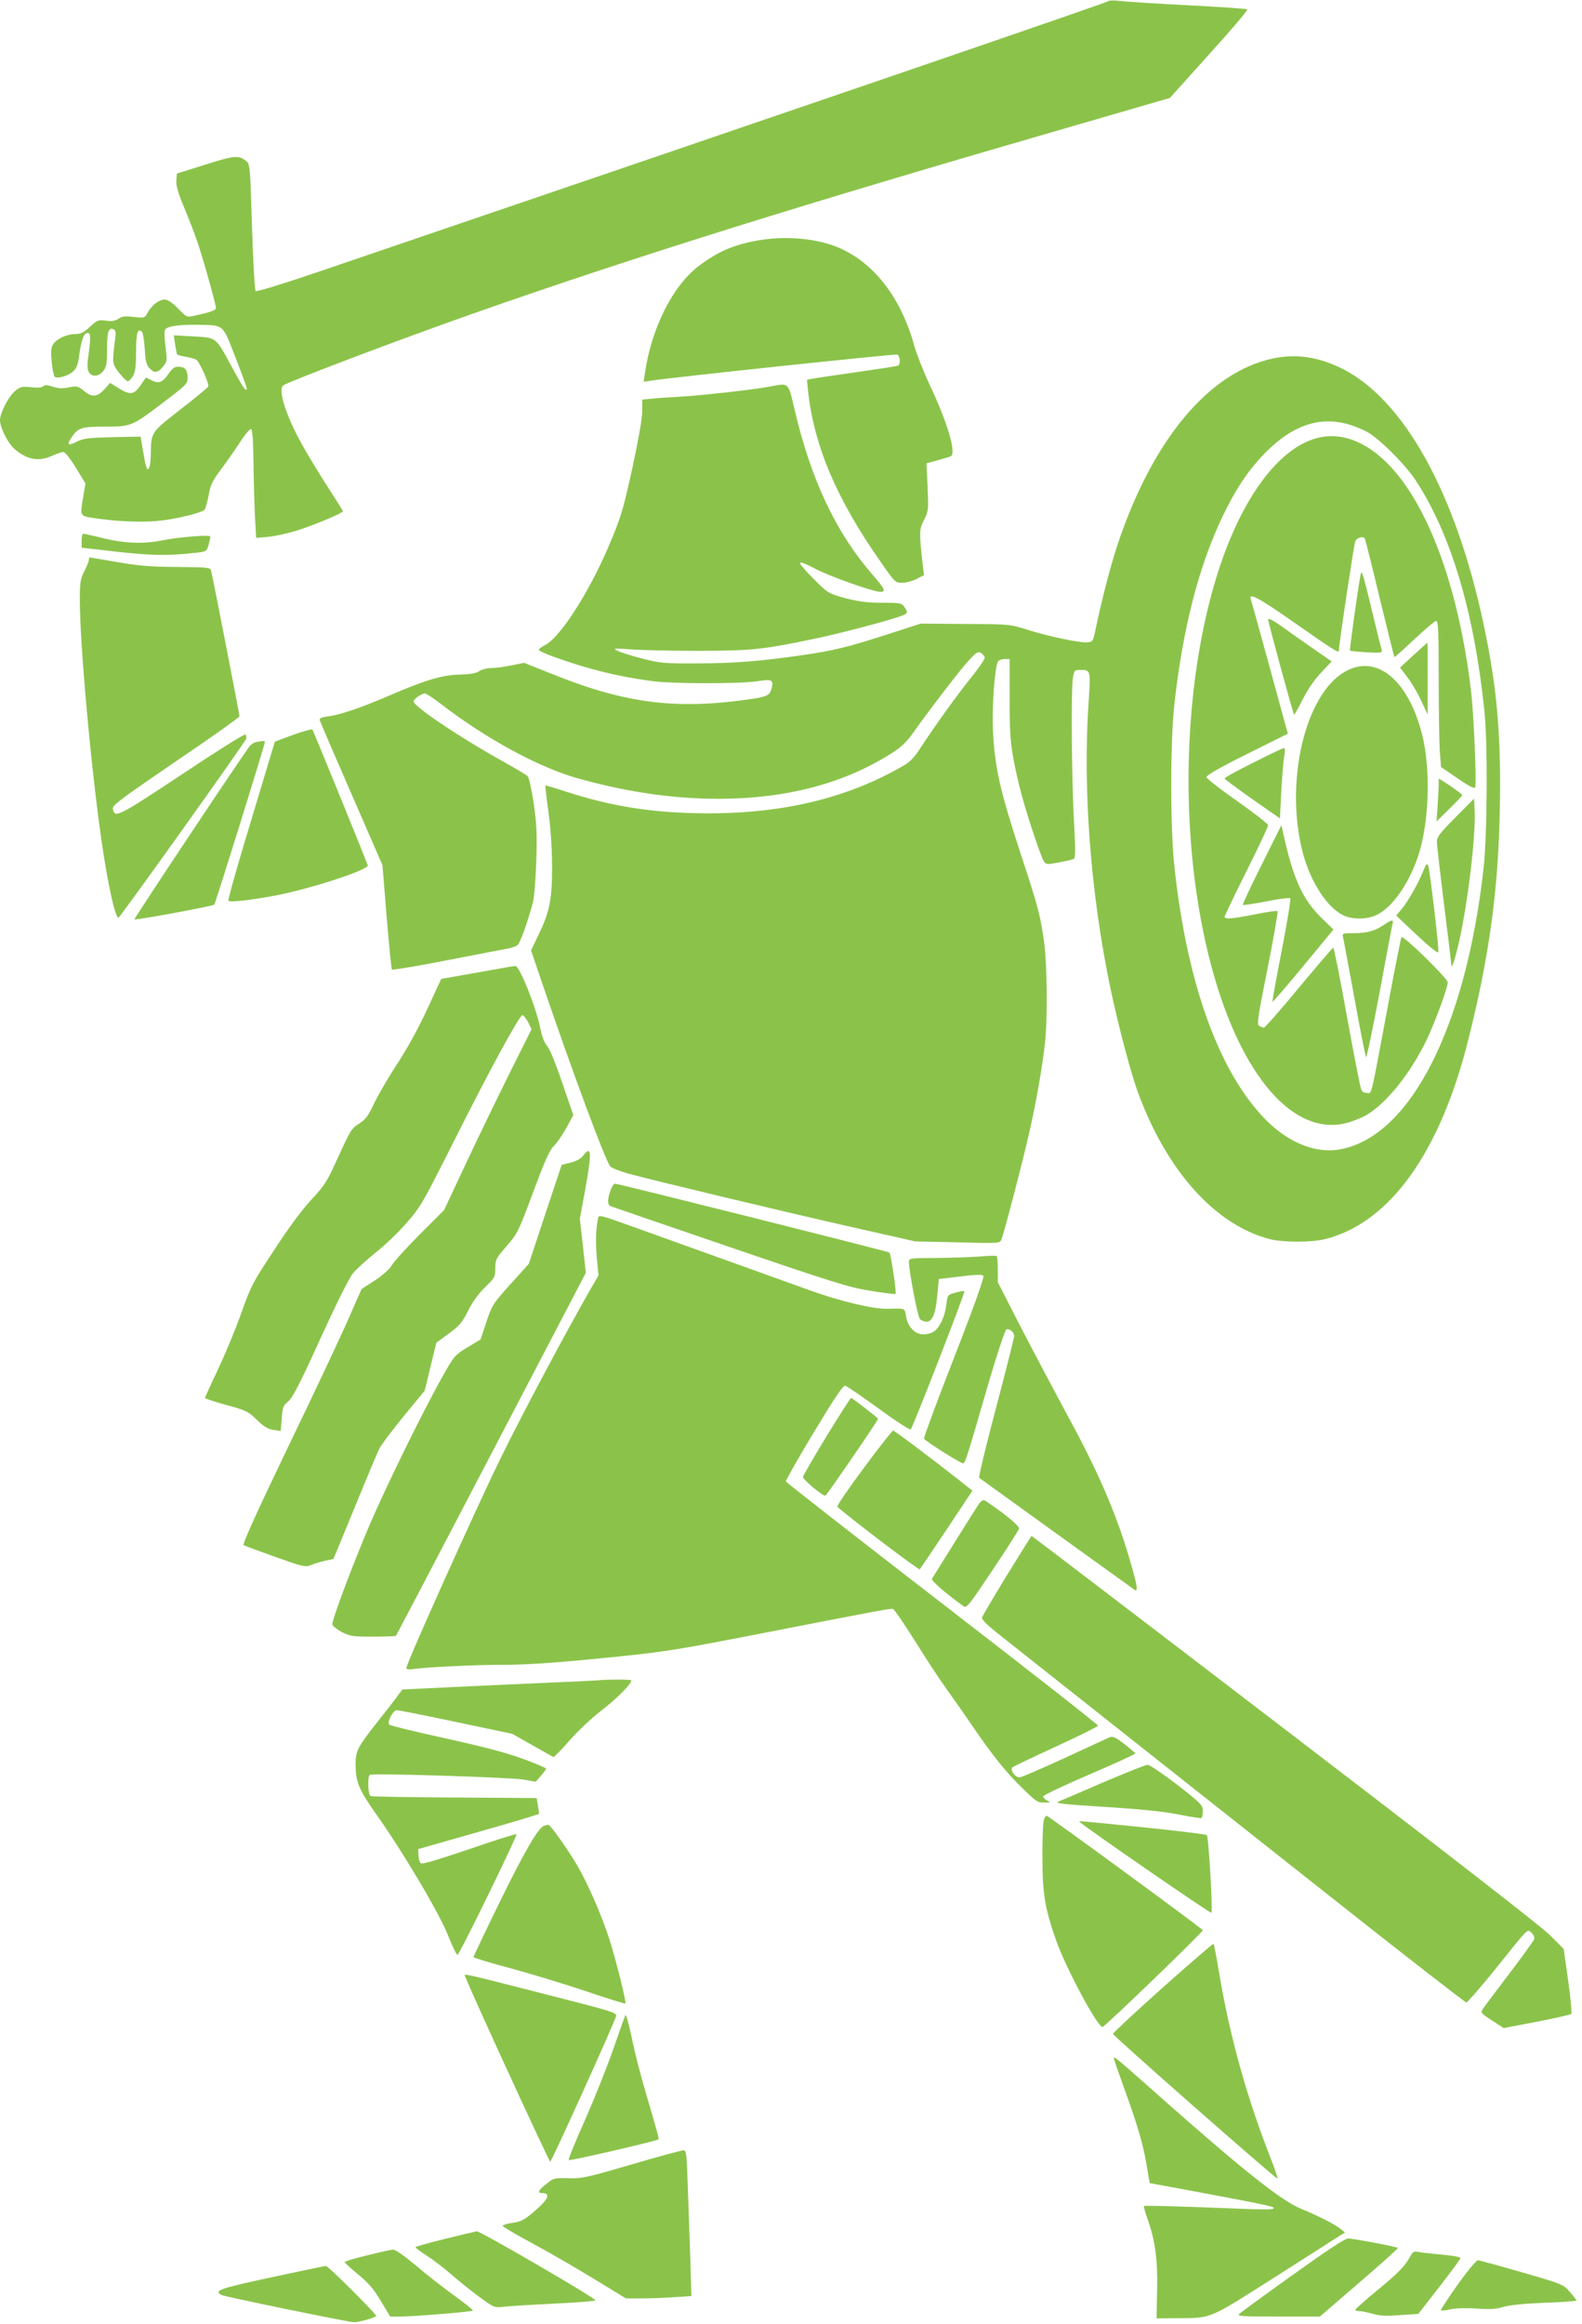 <?xml version="1.0" standalone="no"?>
<!DOCTYPE svg PUBLIC "-//W3C//DTD SVG 20010904//EN"
 "http://www.w3.org/TR/2001/REC-SVG-20010904/DTD/svg10.dtd">
<svg version="1.0" xmlns="http://www.w3.org/2000/svg"
 width="872pt" height="1280pt" viewBox="0 0 872 1280"
 preserveAspectRatio="xMidYMid meet">
<g transform="translate(0,1280) scale(0.1,-0.1)"
fill="#8bc34a" stroke="none">
<path d="M6105 12792 c-8 -8 -1617 -559 -4364 -1494 -192 -65 -327 -106 -332
-101 -5 5 -14 164 -20 354 -10 334 -11 345 -32 362 -42 33 -64 31 -226 -20
l-156 -49 -3 -38 c-2 -27 9 -67 41 -144 25 -59 59 -147 76 -197 33 -98 101
-341 101 -361 0 -13 -27 -23 -118 -43 -43 -9 -43 -9 -91 40 -32 33 -57 49 -73
49 -32 0 -73 -32 -94 -72 -16 -30 -16 -30 -76 -24 -47 6 -65 4 -85 -10 -19
-12 -38 -15 -70 -10 -41 5 -47 3 -87 -34 -34 -32 -51 -40 -81 -40 -46 0 -102
-26 -122 -56 -12 -18 -13 -39 -8 -99 4 -41 12 -78 17 -81 17 -11 75 6 101 30
18 16 27 38 32 77 10 82 24 126 40 133 24 9 27 -11 15 -103 -10 -67 -10 -93
-1 -109 16 -30 55 -28 80 4 18 23 21 41 21 118 0 97 8 123 34 113 12 -5 15
-16 12 -44 -19 -144 -18 -147 20 -196 20 -26 42 -47 48 -47 7 0 19 13 29 29
13 23 17 53 17 134 0 104 9 132 33 108 5 -5 12 -48 15 -93 3 -66 9 -88 25
-105 27 -30 47 -28 76 8 23 29 23 33 13 112 -7 52 -7 86 -1 93 15 18 75 26
175 25 151 -3 139 7 211 -177 34 -87 62 -165 63 -172 0 -27 -20 2 -81 115 -92
169 -83 162 -212 170 l-109 6 7 -49 c4 -27 9 -52 11 -56 2 -3 23 -9 47 -13 23
-4 49 -11 58 -16 17 -8 73 -132 67 -148 -1 -5 -70 -62 -153 -126 -166 -130
-162 -123 -164 -255 -1 -30 -5 -62 -10 -69 -11 -17 -18 5 -35 109 l-11 65
-154 -3 c-130 -3 -161 -7 -194 -23 -53 -28 -62 -21 -31 24 33 50 56 57 172 57
156 0 157 1 320 124 146 111 147 112 146 150 -2 42 -15 56 -54 56 -17 0 -32
-11 -49 -36 -34 -50 -55 -59 -93 -40 -17 9 -32 16 -33 16 -1 0 -14 -18 -28
-39 -37 -55 -58 -59 -119 -22 l-51 32 -32 -36 c-40 -43 -69 -45 -114 -7 -32
26 -37 27 -82 18 -35 -7 -58 -6 -89 4 -30 10 -43 11 -52 2 -7 -7 -31 -9 -67
-5 -51 5 -60 3 -88 -21 -36 -30 -83 -121 -83 -160 0 -42 45 -130 81 -160 69
-59 133 -70 208 -36 24 11 51 20 60 20 10 0 37 -34 69 -86 l53 -87 -14 -84
c-16 -96 -17 -95 63 -107 117 -18 253 -24 344 -16 106 10 249 45 264 63 5 7
15 42 22 79 10 56 21 80 65 138 29 39 77 107 106 151 28 44 57 78 63 76 7 -2
12 -61 13 -178 1 -96 5 -230 8 -298 l7 -124 67 6 c36 3 111 20 165 37 98 32
246 94 246 104 0 3 -33 56 -74 119 -41 63 -101 161 -134 218 -100 172 -153
329 -121 356 26 20 667 263 1059 400 886 311 1806 598 3275 1023 231 67 450
130 486 141 l67 19 217 241 c120 132 214 243 210 247 -3 4 -151 14 -328 23
-177 9 -347 20 -377 24 -33 4 -59 3 -65 -3z"/>
<path d="M4174 11475 c-130 -23 -217 -61 -321 -139 -144 -108 -262 -343 -298
-590 l-7 -49 39 6 c129 20 1345 148 1358 144 18 -8 20 -56 3 -62 -7 -2 -110
-18 -228 -35 -118 -17 -228 -33 -244 -36 l-28 -6 6 -62 c34 -306 158 -597 405
-948 73 -105 76 -108 113 -108 22 0 57 9 80 21 l41 21 -6 51 c-21 184 -21 200
6 253 25 49 25 55 20 181 l-6 131 59 16 c32 9 65 19 73 22 35 12 -13 179 -114
393 -35 75 -73 172 -85 215 -73 264 -218 454 -413 540 -119 53 -299 69 -453
41z"/>
<path d="M7014 10825 c-352 -76 -662 -449 -854 -1025 -42 -129 -84 -290 -123
-475 -12 -56 -14 -60 -43 -63 -41 -4 -208 31 -330 69 -99 31 -100 31 -344 32
l-245 2 -180 -58 c-219 -71 -300 -91 -475 -116 -227 -33 -376 -45 -580 -45
-182 -1 -202 1 -305 28 -60 15 -121 35 -135 43 -22 12 -15 13 75 6 55 -4 224
-8 375 -8 301 1 351 6 660 71 148 32 393 97 463 123 31 12 33 18 11 49 -14 20
-23 22 -122 22 -83 0 -128 6 -202 25 -94 26 -96 27 -172 103 -43 42 -78 83
-78 90 0 9 29 -2 86 -32 77 -41 318 -126 357 -126 32 0 24 17 -44 95 -201 231
-339 523 -429 908 -37 156 -28 148 -141 127 -82 -16 -371 -48 -489 -55 -58 -3
-129 -8 -157 -11 l-53 -5 0 -64 c0 -40 -21 -157 -55 -316 -52 -234 -61 -266
-131 -430 -106 -249 -264 -496 -346 -540 -21 -11 -38 -23 -38 -28 0 -5 37 -23
83 -39 183 -66 349 -108 537 -133 111 -16 484 -16 580 -2 82 13 93 9 85 -31
-10 -45 -22 -52 -105 -65 -415 -62 -696 -28 -1098 133 l-163 65 -70 -14 c-39
-8 -89 -15 -112 -15 -24 0 -53 -8 -66 -17 -17 -12 -49 -17 -110 -19 -96 -2
-194 -32 -401 -122 -145 -62 -255 -99 -321 -108 -40 -5 -50 -10 -46 -23 3 -9
81 -191 175 -406 l170 -390 23 -283 c13 -155 26 -287 29 -292 3 -4 138 18 300
50 162 31 314 61 338 65 23 4 49 13 56 21 15 14 58 137 83 232 8 33 16 131 19
232 5 143 2 201 -14 314 -12 78 -26 144 -34 151 -7 7 -71 45 -143 85 -233 130
-485 299 -485 326 0 14 43 44 63 44 7 0 49 -28 92 -61 244 -188 534 -345 745
-405 275 -77 527 -114 785 -114 374 1 693 86 956 255 47 30 79 61 114 111 88
124 252 338 303 394 43 47 53 53 69 44 10 -6 19 -18 21 -26 1 -8 -31 -55 -71
-105 -79 -97 -205 -273 -281 -389 -32 -51 -59 -80 -90 -98 -306 -179 -659
-266 -1081 -266 -292 0 -529 36 -783 119 -62 20 -114 36 -116 34 -1 -2 6 -67
17 -145 12 -87 20 -204 20 -298 1 -182 -13 -251 -75 -380 l-41 -85 63 -185
c166 -486 343 -963 373 -1004 7 -9 53 -27 102 -41 143 -39 930 -227 1270 -303
l310 -70 233 -5 c233 -6 233 -6 242 16 14 34 116 423 154 592 38 165 70 351
86 490 15 139 12 441 -6 564 -21 143 -32 187 -124 466 -119 362 -147 486 -157
695 -6 132 11 356 29 378 6 6 22 12 37 12 l26 0 0 -217 c0 -226 5 -275 51
-473 28 -118 119 -399 139 -426 11 -16 18 -17 83 -4 39 7 76 16 82 20 8 5 8
58 0 201 -13 222 -17 733 -6 797 7 39 10 42 39 42 59 0 59 -1 48 -169 -34
-483 10 -1061 120 -1586 45 -213 114 -473 155 -582 160 -428 424 -720 722
-798 76 -19 230 -19 307 0 356 90 634 478 789 1101 115 458 165 823 173 1265
8 406 -15 670 -88 1014 -153 727 -440 1246 -784 1416 -131 64 -254 82 -381 54z
m411 -360 c32 -9 81 -28 109 -43 67 -36 211 -179 270 -269 194 -297 321 -722
378 -1268 19 -182 16 -686 -5 -872 -99 -876 -405 -1474 -791 -1544 -132 -24
-281 35 -406 160 -258 259 -436 747 -506 1391 -24 215 -24 686 -1 900 47 421
134 759 266 1036 75 156 146 260 240 355 146 145 289 195 446 154z"/>
<path d="M7267 10389 c-228 -54 -446 -362 -576 -815 -161 -560 -185 -1279 -61
-1894 144 -719 464 -1149 791 -1066 35 9 84 29 109 43 113 66 246 232 335 418
46 97 115 285 115 314 0 21 -244 260 -255 249 -3 -3 -37 -173 -75 -379 -99
-529 -87 -479 -116 -479 -16 0 -27 7 -32 23 -5 12 -40 192 -78 400 -37 207
-71 377 -75 377 -4 0 -88 -99 -189 -220 -100 -121 -187 -220 -193 -220 -7 0
-19 5 -27 10 -13 8 -6 51 47 317 34 169 58 311 55 314 -4 4 -59 -4 -122 -17
-128 -25 -170 -29 -170 -14 0 6 54 118 120 250 66 132 120 246 120 254 0 8
-76 67 -170 133 -93 65 -170 125 -170 133 0 10 79 55 224 127 l225 112 -11 38
c-37 138 -189 690 -193 701 -15 41 43 10 240 -128 217 -152 245 -169 245 -154
-1 29 83 583 90 602 9 21 44 31 53 15 3 -5 40 -152 82 -328 43 -176 79 -322
81 -324 2 -2 51 42 110 98 59 55 113 101 120 101 12 0 14 -57 14 -313 0 -173
3 -354 6 -403 l7 -89 91 -62 c63 -44 93 -59 97 -50 9 15 -7 389 -21 517 -54
471 -179 872 -349 1127 -147 220 -325 322 -494 282z"/>
<path d="M7497 9620 c-17 -96 -59 -401 -56 -404 2 -2 44 -6 92 -9 78 -4 87 -3
83 12 -3 9 -26 102 -51 206 -25 105 -49 199 -54 210 -7 17 -9 15 -14 -15z"/>
<path d="M6990 9388 c0 -16 137 -518 143 -524 2 -2 23 34 46 81 27 54 64 109
102 149 l59 63 -113 78 c-61 43 -140 98 -174 123 -39 27 -63 38 -63 30z"/>
<path d="M7791 9191 l-74 -68 41 -54 c23 -30 57 -88 76 -129 l35 -75 0 198 c1
108 0 197 -1 197 -2 -1 -36 -31 -77 -69z"/>
<path d="M7413 9100 c-221 -126 -333 -610 -232 -997 41 -157 131 -298 220
-343 49 -25 131 -26 184 -1 86 39 178 167 231 323 62 184 72 485 21 679 -78
298 -252 438 -424 339z"/>
<path d="M6908 8599 c-87 -43 -158 -82 -158 -87 1 -4 69 -55 153 -114 l152
-106 7 141 c4 78 11 166 16 195 6 37 6 52 -2 51 -6 0 -82 -36 -168 -80z"/>
<path d="M7930 8479 c0 -19 -3 -72 -6 -119 l-6 -85 71 70 c39 38 71 72 71 75
0 5 -47 39 -102 75 l-28 17 0 -33z"/>
<path d="M8023 8298 c-85 -85 -103 -109 -103 -133 0 -17 18 -174 40 -350 22
-176 40 -324 40 -330 1 -28 21 33 44 135 49 222 92 586 84 723 l-3 58 -102
-103z"/>
<path d="M6955 8038 c-60 -119 -107 -219 -104 -222 2 -3 61 6 129 19 68 14
128 21 132 17 4 -4 -17 -133 -47 -287 -30 -153 -53 -281 -51 -283 2 -2 79 87
170 197 l166 201 -69 67 c-103 103 -153 213 -209 468 l-9 40 -108 -217z"/>
<path d="M7841 7993 c-28 -67 -81 -160 -119 -205 l-26 -31 114 -108 c73 -68
116 -102 118 -93 5 19 -47 453 -56 477 -6 15 -13 6 -31 -40z"/>
<path d="M7630 7707 c-51 -35 -95 -47 -168 -47 -61 0 -64 -1 -59 -22 3 -13 31
-165 63 -338 31 -173 60 -318 64 -323 3 -4 37 156 74 355 37 200 69 371 72
381 7 23 -5 22 -46 -6z"/>
<path d="M450 9822 l0 -39 98 -11 c275 -33 363 -36 539 -16 50 6 53 8 63 43 5
20 10 40 10 45 0 12 -176 -2 -263 -20 -102 -21 -207 -18 -325 11 -57 14 -107
25 -113 25 -5 0 -9 -17 -9 -38z"/>
<path d="M490 9717 c0 -8 -11 -36 -25 -63 -22 -43 -25 -61 -25 -159 0 -242 62
-932 121 -1335 33 -230 74 -415 92 -415 8 0 699 967 704 986 3 9 0 20 -5 23
-6 4 -164 -96 -352 -221 -356 -236 -370 -242 -378 -185 -3 16 59 62 347 258
193 130 351 243 351 249 0 11 -145 755 -156 800 -5 20 -13 20 -187 22 -148 1
-210 6 -331 27 -82 14 -151 26 -153 26 -2 0 -3 -6 -3 -13z"/>
<path d="M1615 8752 l-100 -37 -131 -435 c-73 -239 -129 -438 -125 -442 9 -10
145 7 273 32 202 41 504 141 495 164 -44 115 -301 743 -305 748 -4 3 -52 -10
-107 -30z"/>
<path d="M1414 8713 c-12 -2 -28 -12 -36 -21 -29 -33 -641 -953 -637 -956 6
-6 432 73 440 81 7 8 279 881 279 896 0 7 -9 7 -46 0z"/>
<path d="M2720 7459 c-58 -10 -146 -26 -197 -35 l-91 -16 -76 -164 c-46 -101
-109 -215 -162 -297 -48 -72 -106 -172 -130 -221 -35 -74 -49 -93 -86 -116
-40 -25 -48 -39 -112 -179 -63 -139 -75 -159 -149 -238 -49 -52 -129 -160
-205 -277 -120 -182 -129 -199 -183 -351 -31 -88 -89 -227 -128 -309 -39 -82
-71 -152 -71 -156 0 -4 53 -21 118 -39 109 -30 120 -35 167 -81 38 -37 60 -51
91 -56 l41 -6 6 68 c4 62 8 72 36 95 24 20 65 99 176 344 87 190 159 335 180
361 19 23 76 75 126 115 51 40 128 114 171 164 75 85 89 109 263 455 187 373
355 682 374 688 5 2 19 -15 31 -37 l20 -40 -119 -238 c-65 -131 -174 -355
-241 -498 l-122 -260 -135 -135 c-74 -74 -143 -151 -154 -170 -12 -21 -49 -54
-93 -83 l-73 -47 -74 -168 c-40 -92 -189 -408 -331 -702 -178 -370 -253 -537
-245 -541 7 -4 86 -33 175 -65 152 -54 166 -57 195 -45 18 8 53 18 78 24 l47
10 118 286 c64 157 125 302 135 322 10 20 70 100 134 178 l116 141 32 132 32
132 68 50 c59 43 74 60 107 126 26 51 58 95 94 130 53 51 56 56 56 104 0 48 4
55 63 123 60 69 65 80 146 297 63 170 91 232 113 253 16 15 47 60 69 99 l39
72 -61 178 c-36 107 -70 189 -84 204 -15 17 -28 51 -39 105 -22 110 -113 335
-135 334 -9 0 -63 -9 -121 -20z"/>
<path d="M3214 6434 c-12 -16 -37 -30 -69 -38 l-49 -12 -91 -273 -90 -272
-101 -112 c-97 -108 -102 -116 -133 -208 l-32 -97 -72 -43 c-71 -44 -73 -45
-145 -174 -108 -193 -310 -606 -395 -805 -97 -228 -209 -527 -205 -548 2 -9
26 -28 53 -42 45 -23 62 -25 172 -25 67 0 123 2 126 5 2 3 239 454 525 1002
l521 997 -16 149 -17 149 31 168 c36 200 33 239 -13 179z"/>
<path d="M3369 6253 c-22 -56 -22 -90 -3 -97 11 -4 307 -106 659 -226 574
-196 654 -221 773 -240 74 -12 136 -20 138 -17 7 6 -25 220 -34 228 -7 6
-1493 379 -1512 379 -6 0 -15 -12 -21 -27z"/>
<path d="M3296 6087 c-12 -58 -14 -132 -6 -218 l9 -94 -44 -76 c-133 -231
-377 -689 -497 -934 -133 -271 -518 -1127 -518 -1152 0 -8 11 -10 33 -7 88 12
345 24 502 24 128 0 275 10 538 36 336 33 393 42 797 120 764 149 801 156 813
151 7 -3 62 -83 122 -178 59 -96 136 -212 170 -259 34 -47 97 -137 140 -200
113 -166 192 -265 283 -352 72 -71 83 -78 118 -77 35 0 37 1 17 11 -13 6 -23
16 -23 23 0 6 115 61 255 121 140 60 254 112 253 116 -2 4 -29 27 -61 52 -47
36 -62 43 -80 37 -12 -5 -125 -57 -250 -115 -126 -58 -237 -106 -247 -106 -25
0 -54 40 -40 55 6 5 115 57 241 115 127 58 231 110 231 115 0 6 -386 308 -858
672 -473 365 -860 667 -862 673 -2 5 67 127 154 271 116 192 161 259 173 256
9 -2 92 -59 185 -126 92 -68 172 -119 176 -114 13 13 301 755 296 761 -3 2
-25 -1 -49 -8 -44 -12 -44 -12 -51 -67 -7 -63 -36 -125 -68 -147 -12 -9 -39
-16 -59 -16 -46 0 -86 42 -95 101 -7 44 -4 43 -99 40 -78 -3 -264 41 -435 103
-227 82 -897 322 -1022 367 -136 48 -138 48 -142 26z"/>
<path d="M5400 5879 c-47 -4 -154 -7 -237 -8 -152 -1 -153 -1 -153 -23 0 -48
48 -299 60 -313 7 -8 23 -15 37 -15 33 0 51 46 60 152 l8 83 118 14 c79 10
121 11 127 5 7 -7 -45 -154 -160 -449 -94 -241 -169 -443 -167 -449 5 -13 200
-136 215 -136 12 0 20 25 143 449 46 157 89 285 96 288 18 7 43 -15 43 -37 0
-9 -45 -187 -100 -395 -55 -208 -97 -382 -93 -385 5 -4 195 -141 423 -305 228
-164 421 -303 428 -308 24 -19 24 2 -2 96 -77 283 -181 530 -365 866 -70 130
-185 347 -255 482 l-126 246 0 71 c0 39 -3 72 -7 74 -5 2 -46 1 -93 -3z"/>
<path d="M4556 4889 c-71 -116 -129 -217 -130 -224 -1 -14 110 -108 124 -103
8 3 290 414 290 423 0 5 -143 115 -149 115 -3 0 -64 -95 -135 -211z"/>
<path d="M4761 4714 c-84 -113 -150 -209 -145 -214 69 -62 448 -350 454 -344
4 5 71 104 149 221 l141 212 -68 54 c-150 118 -361 277 -369 277 -5 0 -78 -93
-162 -206z"/>
<path d="M5387 4503 c-67 -105 -244 -389 -250 -399 -6 -10 76 -81 175 -152 16
-11 31 8 159 200 78 116 144 219 146 228 2 9 -29 39 -86 83 -50 37 -97 70
-105 73 -10 4 -23 -7 -39 -33z"/>
<path d="M5550 4123 c-73 -119 -135 -224 -137 -233 -3 -11 30 -43 104 -101
156 -124 953 -754 1811 -1432 408 -323 748 -587 755 -587 6 1 77 82 157 181
192 239 177 224 202 203 10 -10 17 -25 15 -34 -2 -8 -64 -94 -137 -190 -73
-96 -139 -184 -147 -196 -13 -20 -10 -24 51 -63 l64 -42 183 35 c100 19 186
39 190 43 4 4 -4 87 -17 183 l-25 175 -77 77 c-48 48 -595 472 -1465 1137
-763 584 -1389 1061 -1391 1061 -1 0 -63 -98 -136 -217z"/>
<path d="M3290 3544 c-14 -1 -149 -8 -300 -14 -151 -7 -387 -17 -524 -24
l-248 -12 -22 -29 c-11 -17 -62 -82 -112 -145 -112 -142 -124 -164 -124 -235
0 -101 17 -141 115 -280 151 -213 349 -548 396 -669 23 -59 46 -105 51 -104
12 4 331 658 325 665 -3 3 -121 -34 -262 -83 -178 -60 -259 -84 -266 -77 -6 6
-12 26 -12 44 l-2 34 334 95 c184 52 334 97 333 100 0 3 -4 23 -7 45 l-7 41
-450 3 c-248 1 -457 5 -465 8 -15 6 -19 108 -4 117 16 10 772 -14 845 -26 l69
-12 28 32 c16 18 29 36 29 40 0 4 -57 28 -127 54 -89 33 -220 67 -428 113
-165 36 -304 70 -309 75 -14 14 20 80 41 80 10 0 157 -29 327 -65 l309 -65
110 -62 c61 -35 114 -64 117 -66 4 -1 45 40 91 93 47 53 125 126 175 164 80
61 164 145 164 165 0 6 -138 6 -190 0z"/>
<path d="M6075 2980 c-126 -55 -234 -101 -240 -103 -25 -10 18 -15 274 -31
190 -12 310 -25 390 -41 64 -13 119 -21 123 -19 5 3 8 21 8 39 0 32 -9 41
-142 145 -79 60 -152 110 -163 109 -11 0 -123 -45 -250 -99z"/>
<path d="M5753 2773 c-4 -15 -8 -109 -7 -208 0 -196 13 -275 76 -455 54 -152
227 -475 255 -475 12 0 553 522 553 533 0 7 -843 624 -860 630 -5 2 -13 -9
-17 -25z"/>
<path d="M5956 2761 c34 -32 716 -502 721 -497 9 9 -15 418 -25 428 -4 4 -163
24 -352 43 -398 40 -356 37 -344 26z"/>
<path d="M2999 2743 c-31 -8 -111 -146 -250 -431 -77 -157 -139 -288 -139
-292 0 -4 96 -33 213 -64 116 -32 304 -89 416 -127 112 -38 206 -67 208 -65 7
6 -51 237 -87 351 -44 137 -119 308 -180 413 -56 94 -148 223 -158 221 -4 -1
-14 -3 -23 -6z"/>
<path d="M6410 1853 c-151 -135 -275 -250 -275 -256 0 -11 894 -796 906 -797
4 0 -13 51 -37 112 -129 326 -226 673 -283 1015 -15 89 -29 164 -32 166 -2 3
-128 -106 -279 -240z"/>
<path d="M2565 1911 c28 -76 462 -1020 468 -1018 8 2 354 766 363 802 5 19
-23 27 -388 120 -491 125 -451 116 -443 96z"/>
<path d="M3447 1700 c-4 -8 -33 -91 -66 -185 -32 -93 -102 -268 -155 -389 -54
-120 -95 -221 -91 -224 5 -6 485 105 494 114 4 4 3 10 -72 266 -26 86 -60 219
-75 295 -16 76 -32 131 -35 123z"/>
<path d="M6140 1462 c0 -6 22 -70 49 -144 78 -213 111 -325 130 -437 l18 -106
174 -32 c421 -78 509 -96 509 -104 0 -12 -17 -12 -392 3 -175 6 -320 10 -322
7 -3 -3 6 -35 19 -71 42 -117 57 -223 53 -394 l-3 -154 105 1 c204 1 175 -10
550 228 184 117 346 220 359 229 l25 15 -25 20 c-29 24 -132 76 -218 111 -105
42 -320 213 -741 585 -290 257 -290 257 -290 243z"/>
<path d="M3485 879 c-250 -73 -276 -79 -351 -77 -78 2 -83 1 -122 -31 -46 -36
-52 -51 -22 -51 43 0 34 -30 -25 -83 -73 -65 -89 -74 -147 -82 -27 -4 -48 -11
-48 -15 0 -4 73 -48 163 -96 89 -48 242 -136 340 -196 l177 -108 89 0 c48 0
129 3 180 7 l92 6 -6 206 c-4 113 -10 294 -14 401 -5 162 -8 195 -21 196 -8 1
-136 -33 -285 -77z"/>
<path d="M2453 468 c-90 -22 -163 -43 -163 -46 0 -4 28 -25 63 -47 34 -22 96
-69 137 -105 41 -36 111 -92 155 -124 77 -56 81 -58 130 -52 27 3 151 11 275
17 124 6 228 14 232 18 9 8 -633 381 -653 380 -8 0 -87 -19 -176 -41z"/>
<path d="M7125 269 c-154 -110 -287 -207 -295 -215 -12 -12 15 -14 215 -14
l230 0 217 187 c120 103 216 189 213 191 -7 7 -246 52 -275 52 -16 0 -121 -69
-305 -201z"/>
<path d="M2023 377 c-68 -16 -123 -33 -123 -37 0 -4 33 -34 74 -68 56 -46 86
-80 125 -146 l52 -86 57 0 c79 1 392 26 398 33 3 3 -42 39 -100 81 -58 42
-154 116 -212 166 -66 55 -115 90 -128 89 -12 -1 -76 -15 -143 -32z"/>
<path d="M7772 369 c-28 -52 -64 -88 -186 -189 -63 -52 -115 -98 -115 -102 -1
-5 9 -8 22 -8 13 0 46 -7 74 -15 38 -11 73 -13 150 -7 l101 7 116 149 c64 82
116 153 116 157 0 8 -41 15 -140 24 -36 3 -77 8 -93 11 -23 5 -30 1 -45 -27z"/>
<path d="M8034 215 c-53 -75 -94 -138 -92 -141 3 -2 27 0 53 6 29 6 86 8 145
4 75 -5 108 -3 146 9 32 10 110 18 227 23 97 3 177 9 177 13 -1 3 -18 25 -38
48 -36 40 -41 43 -264 107 -125 36 -234 66 -242 66 -9 0 -59 -61 -112 -135z"/>
<path d="M1495 256 c-285 -61 -318 -73 -275 -97 15 -9 702 -150 730 -150 29
-1 123 26 123 35 -1 13 -265 276 -277 275 -6 0 -141 -29 -301 -63z"/>
</g>
</svg>
